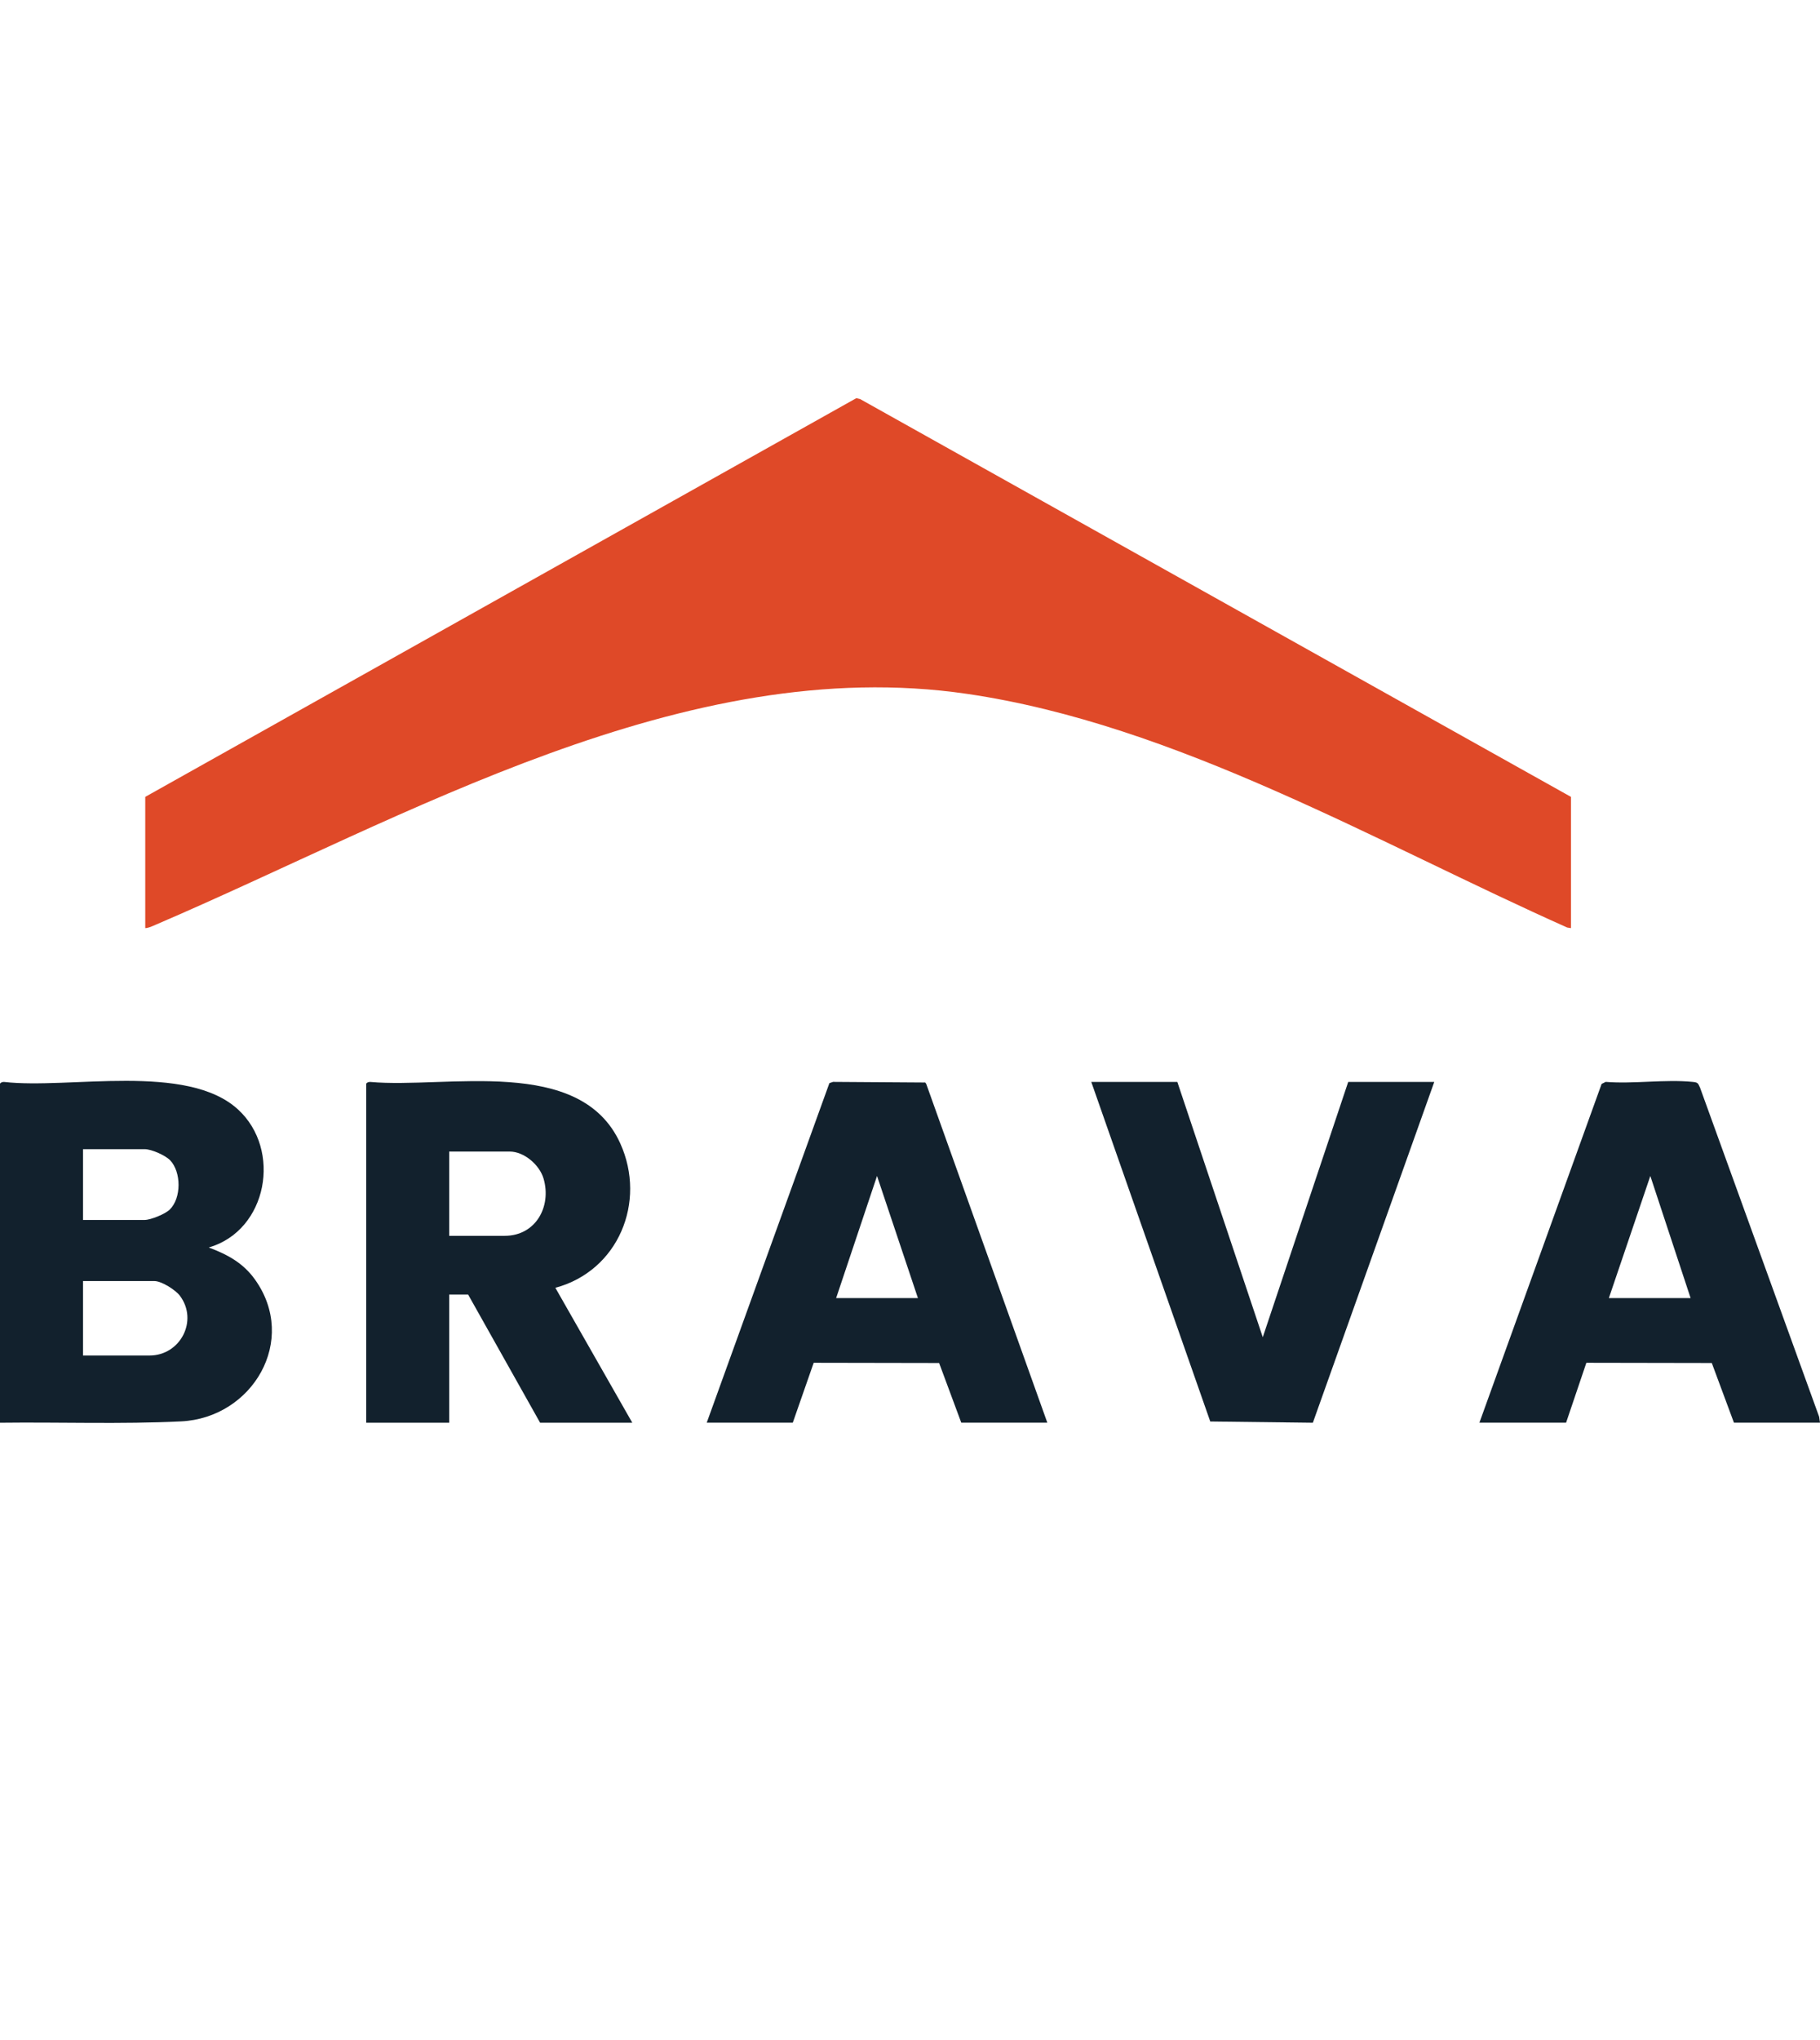 <?xml version="1.0" encoding="UTF-8"?><svg id="Brand_Guide" xmlns="http://www.w3.org/2000/svg" viewBox="0 0 321.26 360"><defs><style>.cls-1{fill:#12212d;}.cls-2{fill:#df4928;}</style></defs><path class="cls-2" d="M277.3,163.76l-.65-.1c-33.58-14.96-69.09-35.84-105.93-41.23-49.89-7.31-98.98,21.76-143.21,40.72-.58.25-1.24.58-1.87.61v-23.16l125.52-70.35.68.17,125.46,70.18v23.16Z"/><path class="cls-1" d="M0,191.23c.07-.24.5-.36.74-.33,11.47,1.31,32.23-3.44,41.28,4.86,7.75,7.1,5.23,21.33-5.17,24.35,3.3,1.23,6.07,2.73,8.15,5.64,7.69,10.74-.43,24.42-13.03,25.04-10.63.52-21.32.11-31.97.24v-59.79ZM14.65,215.25h10.88c1.07,0,3.63-1.05,4.42-1.82,2.09-2.02,2.06-6.65.08-8.71-.86-.89-3.3-1.96-4.5-1.96h-10.88v12.5ZM14.65,239.17h11.74c5.45,0,8.65-6.16,5.37-10.54-.78-1.04-3.24-2.6-4.51-2.6h-12.6v13.14Z"/><path class="cls-1" d="M64.64,191.23c.07-.24.5-.36.74-.33,13.51,1.21,37.06-4.73,44.11,10.85,4.68,10.33-.35,22.49-11.46,25.47l13.58,23.81h-16.27l-12.71-22.62h-3.34v22.62h-14.65v-59.79ZM79.29,218.05h9.8c5.47,0,8.3-5.16,6.86-10.09-.71-2.43-3.43-4.78-5.99-4.78h-10.67v14.87Z"/><path class="cls-1" d="M184.87,251.02h-15.19l-3.91-10.53-22.14-.04-3.69,10.57h-15.19l21.65-59.91.64-.22,16.29.11.17.26,21.37,59.76ZM162.03,229.04l-7.22-21.55-7.22,21.55h14.44Z"/><path class="cls-1" d="M321.26,251.02h-15.19l-3.91-10.53-22.14-.04-3.58,10.57h-15.3l21.57-59.77.72-.36c4.9.39,10.51-.48,15.32,0,.95.09.96.19,1.34,1.03l21.02,58.06.15,1.04ZM298.42,229.04l-7.11-21.55-7.32,21.55h14.44Z"/><polygon class="cls-1" points="207.82 190.9 222.9 235.94 237.98 190.9 253.17 190.9 231.74 251.03 213.63 250.81 192.63 190.9 207.82 190.9"/></svg>